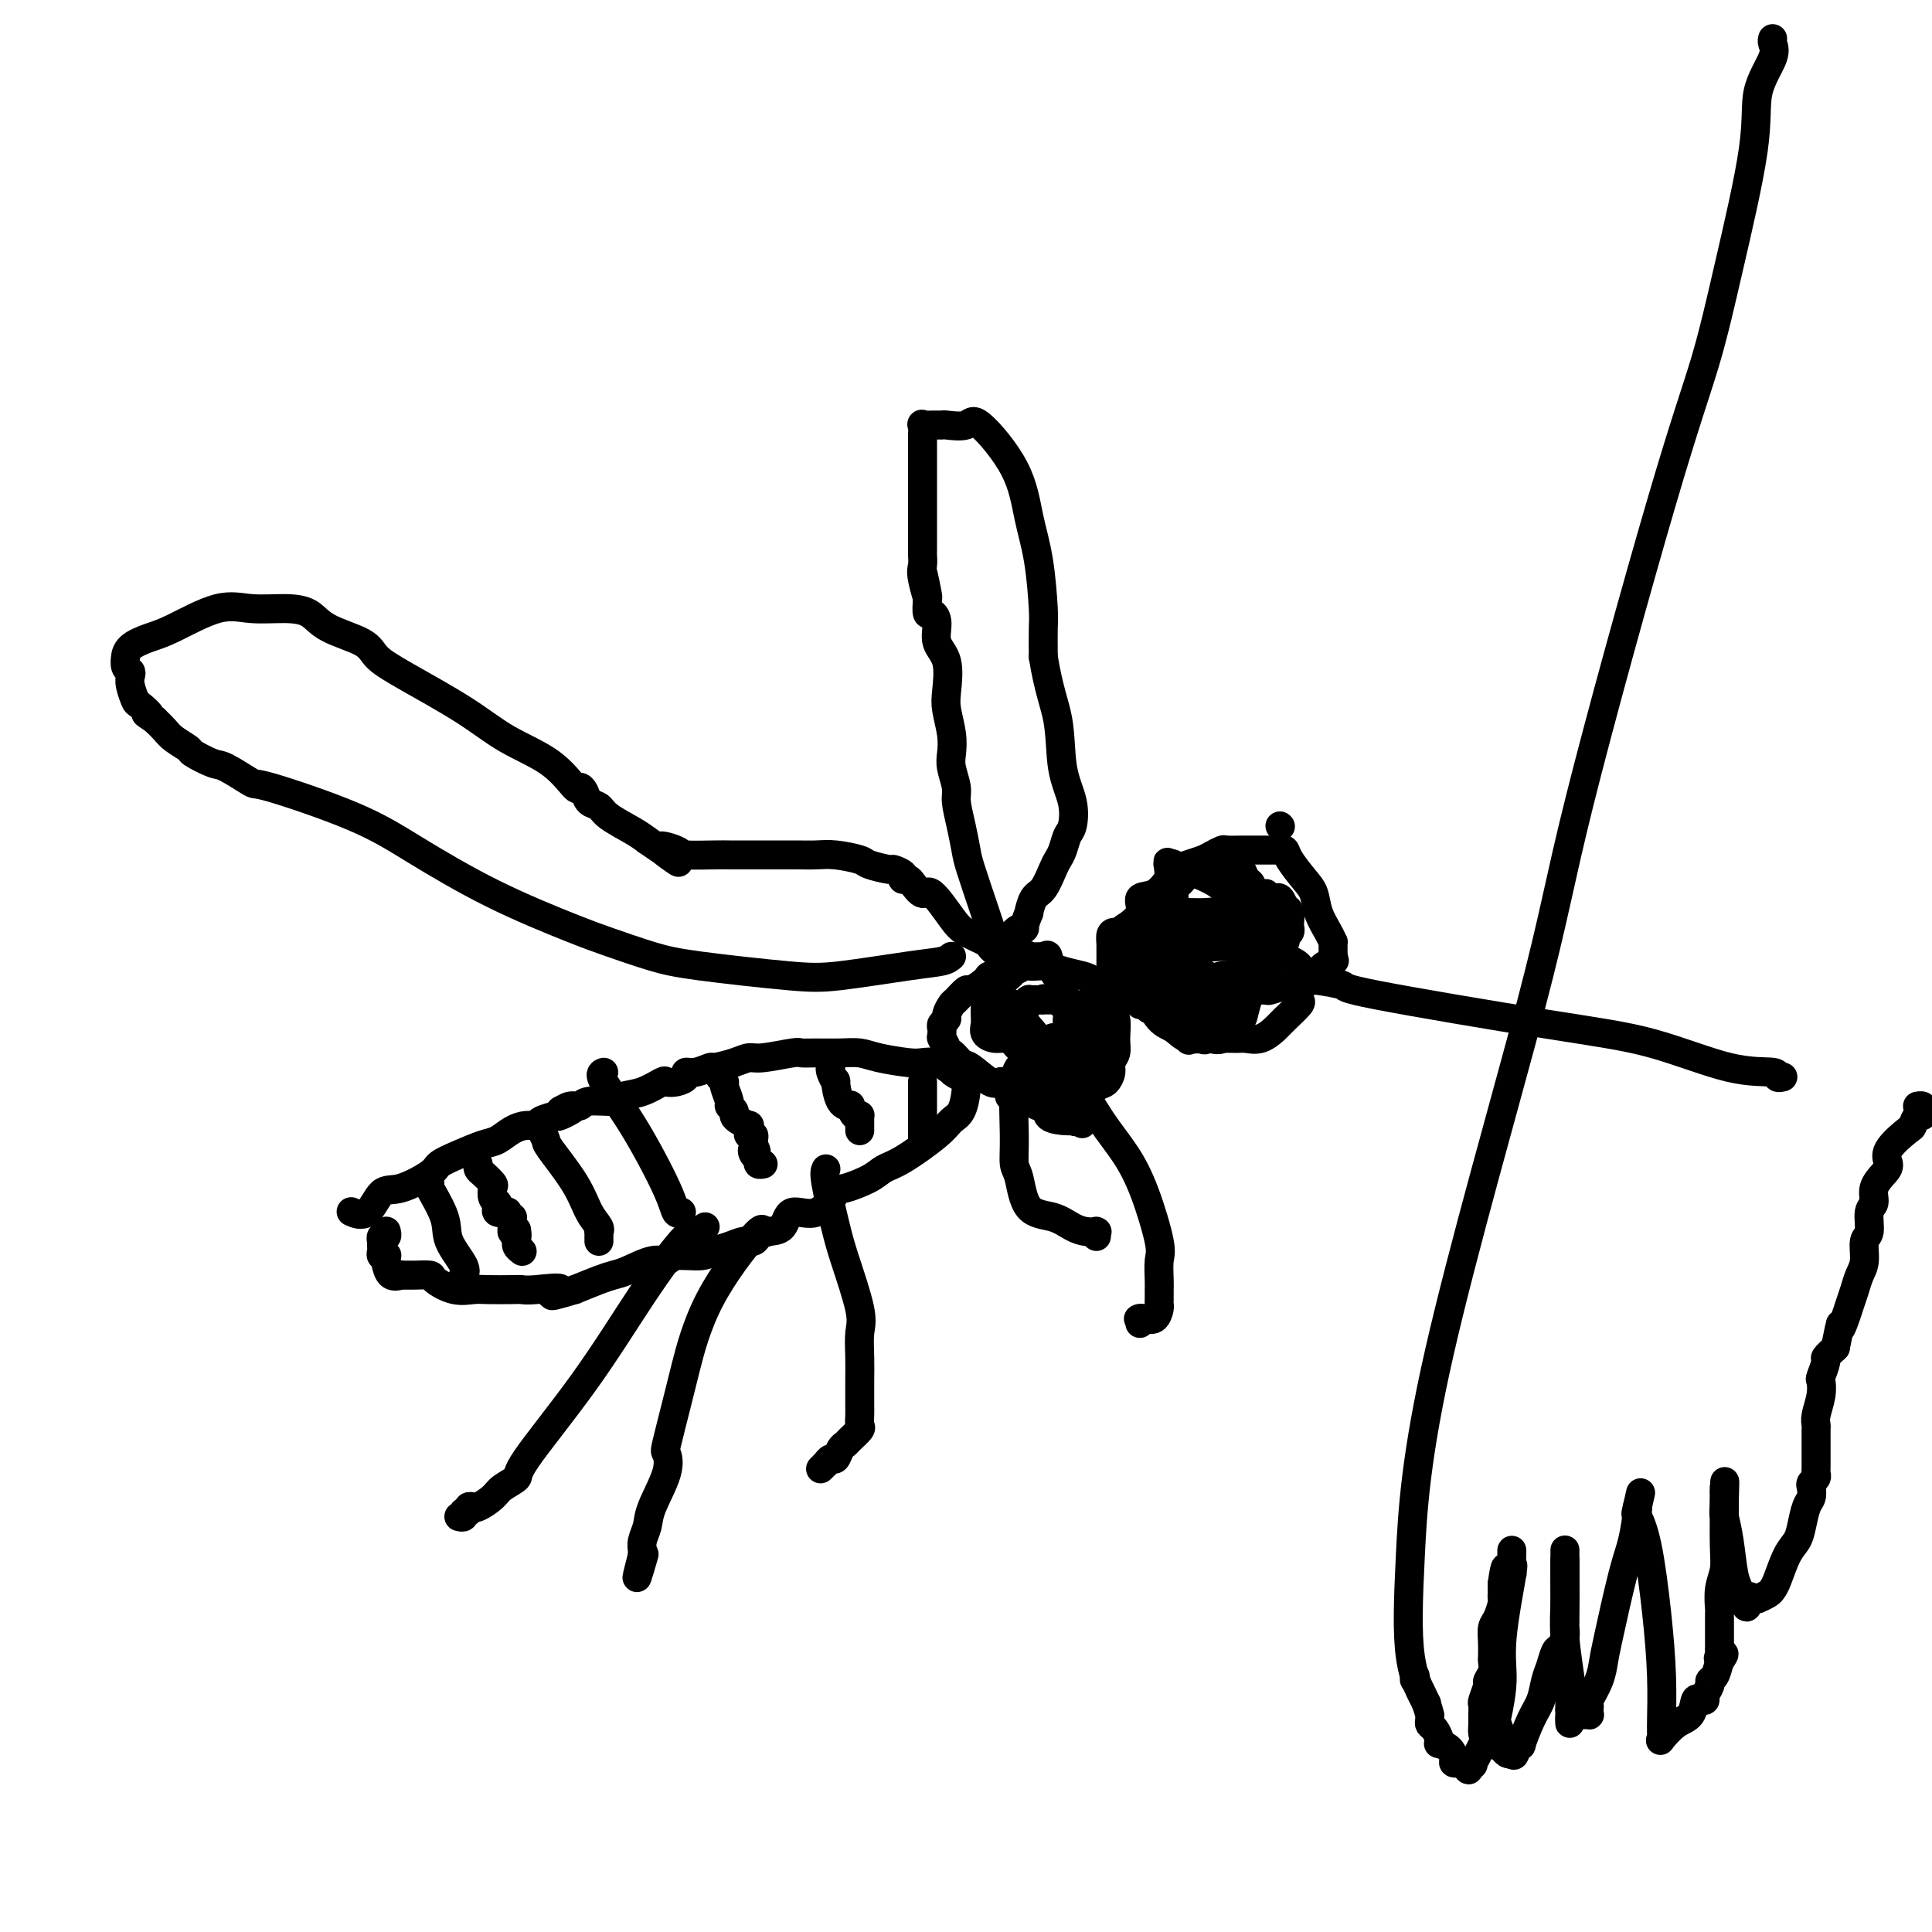 <svg viewBox='0 0 400 400' version='1.1' xmlns='http://www.w3.org/2000/svg' xmlns:xlink='http://www.w3.org/1999/xlink'><g fill='none' stroke='#000000' stroke-width='6' stroke-linecap='round' stroke-linejoin='round'><path d='M73,251c-0.269,-0.119 -0.538,-0.238 0,0c0.538,0.238 1.882,0.832 3,0c1.118,-0.832 2.009,-3.090 3,-4c0.991,-0.910 2.082,-0.471 4,-1c1.918,-0.529 4.663,-2.024 6,-3c1.337,-0.976 1.267,-1.431 2,-2c0.733,-0.569 2.269,-1.253 4,-2c1.731,-0.747 3.658,-1.558 5,-2c1.342,-0.442 2.097,-0.513 3,-1c0.903,-0.487 1.952,-1.388 3,-2c1.048,-0.612 2.096,-0.935 3,-1c0.904,-0.065 1.665,0.127 2,0c0.335,-0.127 0.244,-0.573 1,-1c0.756,-0.427 2.359,-0.836 3,-1c0.641,-0.164 0.321,-0.082 0,0'/><path d='M115,231c6.717,-3.029 2.511,-0.600 1,0c-1.511,0.600 -0.325,-0.628 0,-1c0.325,-0.372 -0.211,0.111 0,0c0.211,-0.111 1.167,-0.818 2,-1c0.833,-0.182 1.541,0.160 2,0c0.459,-0.160 0.670,-0.821 2,-1c1.330,-0.179 3.781,0.124 5,0c1.219,-0.124 1.208,-0.673 2,-1c0.792,-0.327 2.388,-0.430 4,-1c1.612,-0.570 3.240,-1.607 4,-2c0.760,-0.393 0.653,-0.143 1,0c0.347,0.143 1.148,0.178 2,0c0.852,-0.178 1.756,-0.569 2,-1c0.244,-0.431 -0.171,-0.903 0,-1c0.171,-0.097 0.927,0.180 2,0c1.073,-0.180 2.461,-0.818 3,-1c0.539,-0.182 0.228,0.091 1,0c0.772,-0.091 2.625,-0.546 4,-1c1.375,-0.454 2.270,-0.906 3,-1c0.730,-0.094 1.293,0.171 3,0c1.707,-0.171 4.557,-0.779 6,-1c1.443,-0.221 1.478,-0.057 2,0c0.522,0.057 1.529,0.005 3,0c1.471,-0.005 3.404,0.037 5,0c1.596,-0.037 2.854,-0.155 4,0c1.146,0.155 2.181,0.581 4,1c1.819,0.419 4.421,0.830 6,1c1.579,0.170 2.135,0.097 3,0c0.865,-0.097 2.041,-0.218 3,0c0.959,0.218 1.703,0.777 2,1c0.297,0.223 0.149,0.112 0,0'/><path d='M196,221c6.464,0.183 2.124,-0.358 1,0c-1.124,0.358 0.967,1.617 2,2c1.033,0.383 1.007,-0.108 1,0c-0.007,0.108 0.006,0.816 0,1c-0.006,0.184 -0.031,-0.154 0,0c0.031,0.154 0.119,0.801 0,2c-0.119,1.199 -0.444,2.951 -1,4c-0.556,1.049 -1.343,1.397 -2,2c-0.657,0.603 -1.185,1.462 -3,3c-1.815,1.538 -4.918,3.757 -7,5c-2.082,1.243 -3.143,1.512 -4,2c-0.857,0.488 -1.511,1.196 -3,2c-1.489,0.804 -3.812,1.704 -5,2c-1.188,0.296 -1.242,-0.012 -2,1c-0.758,1.012 -2.220,3.346 -4,4c-1.780,0.654 -3.877,-0.371 -5,0c-1.123,0.371 -1.273,2.137 -2,3c-0.727,0.863 -2.032,0.823 -3,1c-0.968,0.177 -1.600,0.572 -2,1c-0.400,0.428 -0.569,0.889 -1,1c-0.431,0.111 -1.124,-0.129 -2,0c-0.876,0.129 -1.935,0.627 -3,1c-1.065,0.373 -2.135,0.620 -3,1c-0.865,0.380 -1.527,0.893 -3,1c-1.473,0.107 -3.759,-0.193 -5,0c-1.241,0.193 -1.436,0.877 -2,1c-0.564,0.123 -1.496,-0.315 -3,0c-1.504,0.315 -3.578,1.383 -5,2c-1.422,0.617 -2.190,0.781 -3,1c-0.810,0.219 -1.660,0.491 -3,1c-1.340,0.509 -3.170,1.254 -5,2'/><path d='M119,267c-8.156,2.475 -3.547,0.663 -3,0c0.547,-0.663 -2.968,-0.178 -5,0c-2.032,0.178 -2.580,0.050 -3,0c-0.420,-0.050 -0.712,-0.020 -2,0c-1.288,0.020 -3.572,0.030 -5,0c-1.428,-0.030 -2.000,-0.099 -3,0c-1.000,0.099 -2.428,0.366 -4,0c-1.572,-0.366 -3.287,-1.366 -4,-2c-0.713,-0.634 -0.424,-0.903 -1,-1c-0.576,-0.097 -2.017,-0.024 -3,0c-0.983,0.024 -1.507,-0.001 -2,0c-0.493,0.001 -0.955,0.029 -1,0c-0.045,-0.029 0.328,-0.116 0,0c-0.328,0.116 -1.356,0.434 -2,0c-0.644,-0.434 -0.904,-1.619 -1,-2c-0.096,-0.381 -0.030,0.042 0,0c0.030,-0.042 0.022,-0.550 0,-1c-0.022,-0.450 -0.058,-0.841 0,-1c0.058,-0.159 0.212,-0.085 0,0c-0.212,0.085 -0.789,0.182 -1,0c-0.211,-0.182 -0.058,-0.641 0,-1c0.058,-0.359 0.019,-0.617 0,-1c-0.019,-0.383 -0.019,-0.891 0,-1c0.019,-0.109 0.058,0.181 0,0c-0.058,-0.181 -0.212,-0.833 0,-1c0.212,-0.167 0.789,0.151 1,0c0.211,-0.151 0.057,-0.771 0,-1c-0.057,-0.229 -0.016,-0.065 0,0c0.016,0.065 0.008,0.033 0,0'/><path d='M209,224c-0.341,0.023 -0.682,0.047 -1,0c-0.318,-0.047 -0.614,-0.164 -1,0c-0.386,0.164 -0.864,0.608 -2,0c-1.136,-0.608 -2.930,-2.270 -4,-3c-1.070,-0.730 -1.415,-0.529 -2,-1c-0.585,-0.471 -1.411,-1.615 -2,-2c-0.589,-0.385 -0.942,-0.011 -1,0c-0.058,0.011 0.181,-0.340 0,-1c-0.181,-0.660 -0.780,-1.630 -1,-2c-0.220,-0.370 -0.060,-0.141 0,0c0.060,0.141 0.020,0.192 0,0c-0.020,-0.192 -0.020,-0.628 0,-1c0.020,-0.372 0.061,-0.681 0,-1c-0.061,-0.319 -0.225,-0.647 0,-1c0.225,-0.353 0.838,-0.729 1,-1c0.162,-0.271 -0.128,-0.435 0,-1c0.128,-0.565 0.672,-1.531 1,-2c0.328,-0.469 0.439,-0.441 1,-1c0.561,-0.559 1.570,-1.705 2,-2c0.430,-0.295 0.280,0.261 1,0c0.720,-0.261 2.309,-1.340 3,-2c0.691,-0.660 0.483,-0.903 1,-1c0.517,-0.097 1.758,-0.049 3,0'/><path d='M208,202c1.936,-0.863 1.277,-0.021 1,0c-0.277,0.021 -0.173,-0.779 0,-1c0.173,-0.221 0.416,0.136 1,0c0.584,-0.136 1.509,-0.766 2,-1c0.491,-0.234 0.547,-0.074 1,0c0.453,0.074 1.302,0.061 2,0c0.698,-0.061 1.245,-0.169 2,0c0.755,0.169 1.716,0.616 3,1c1.284,0.384 2.889,0.704 4,1c1.111,0.296 1.727,0.567 2,1c0.273,0.433 0.202,1.029 1,2c0.798,0.971 2.464,2.319 3,3c0.536,0.681 -0.056,0.696 0,1c0.056,0.304 0.762,0.896 1,2c0.238,1.104 0.009,2.720 0,4c-0.009,1.280 0.204,2.226 0,3c-0.204,0.774 -0.824,1.378 -1,2c-0.176,0.622 0.092,1.263 0,2c-0.092,0.737 -0.545,1.571 -1,2c-0.455,0.429 -0.911,0.455 -2,1c-1.089,0.545 -2.810,1.610 -4,2c-1.190,0.390 -1.850,0.104 -3,0c-1.150,-0.104 -2.792,-0.028 -4,0c-1.208,0.028 -1.984,0.008 -3,0c-1.016,-0.008 -2.274,-0.002 -3,0c-0.726,0.002 -0.922,0.001 -1,0c-0.078,-0.001 -0.039,-0.000 0,0'/><path d='M253,209c0.101,0.000 0.202,0.000 0,0c-0.202,-0.000 -0.708,-0.000 -1,0c-0.292,0.000 -0.372,0.000 -1,0c-0.628,-0.000 -1.806,-0.000 -2,0c-0.194,0.000 0.596,0.001 0,0c-0.596,-0.001 -2.579,-0.004 -4,0c-1.421,0.004 -2.280,0.016 -3,0c-0.720,-0.016 -1.301,-0.060 -2,0c-0.699,0.060 -1.514,0.222 -2,0c-0.486,-0.222 -0.641,-0.829 -1,-1c-0.359,-0.171 -0.922,0.095 -1,0c-0.078,-0.095 0.329,-0.550 0,-1c-0.329,-0.450 -1.394,-0.894 -2,-1c-0.606,-0.106 -0.755,0.125 -1,0c-0.245,-0.125 -0.588,-0.607 -1,-1c-0.412,-0.393 -0.895,-0.696 -1,-1c-0.105,-0.304 0.168,-0.610 0,-1c-0.168,-0.390 -0.777,-0.865 -1,-1c-0.223,-0.135 -0.060,0.071 0,0c0.060,-0.071 0.016,-0.420 0,-1c-0.016,-0.580 -0.004,-1.393 0,-2c0.004,-0.607 0.001,-1.010 0,-1c-0.001,0.010 -0.000,0.431 0,0c0.000,-0.431 0.000,-1.716 0,-3'/><path d='M230,195c-0.307,-2.130 0.424,-1.955 1,-2c0.576,-0.045 0.997,-0.309 2,-1c1.003,-0.691 2.586,-1.810 3,-3c0.414,-1.190 -0.343,-2.451 0,-3c0.343,-0.549 1.786,-0.385 3,-1c1.214,-0.615 2.197,-2.010 3,-3c0.803,-0.990 1.424,-1.575 2,-2c0.576,-0.425 1.108,-0.688 2,-1c0.892,-0.312 2.144,-0.672 3,-1c0.856,-0.328 1.315,-0.624 2,-1c0.685,-0.376 1.597,-0.833 2,-1c0.403,-0.167 0.297,-0.045 1,0c0.703,0.045 2.216,0.012 3,0c0.784,-0.012 0.840,-0.003 1,0c0.160,0.003 0.424,0.001 1,0c0.576,-0.001 1.464,0.000 2,0c0.536,-0.000 0.722,-0.001 1,0c0.278,0.001 0.650,0.004 1,0c0.350,-0.004 0.678,-0.016 1,0c0.322,0.016 0.640,0.061 1,0c0.360,-0.061 0.764,-0.229 1,0c0.236,0.229 0.304,0.855 1,2c0.696,1.145 2.018,2.808 3,4c0.982,1.192 1.622,1.912 2,3c0.378,1.088 0.494,2.543 1,4c0.506,1.457 1.404,2.915 2,4c0.596,1.085 0.892,1.796 1,2c0.108,0.204 0.029,-0.100 0,0c-0.029,0.100 -0.008,0.604 0,1c0.008,0.396 0.002,0.685 0,1c-0.002,0.315 -0.001,0.658 0,1'/><path d='M276,198c0.605,1.969 0.118,0.392 0,0c-0.118,-0.392 0.134,0.402 0,1c-0.134,0.598 -0.655,1.000 -1,1c-0.345,-0.000 -0.514,-0.404 -1,0c-0.486,0.404 -1.290,1.615 -2,2c-0.710,0.385 -1.326,-0.054 -2,0c-0.674,0.054 -1.407,0.603 -2,1c-0.593,0.397 -1.048,0.642 -2,1c-0.952,0.358 -2.401,0.828 -3,1c-0.599,0.172 -0.346,0.046 -1,0c-0.654,-0.046 -2.213,-0.012 -3,0c-0.787,0.012 -0.802,0.003 -1,0c-0.198,-0.003 -0.579,-0.001 -1,0c-0.421,0.001 -0.884,0.000 -1,0c-0.116,-0.000 0.113,-0.000 0,0c-0.113,0.000 -0.569,0.000 -1,0c-0.431,-0.000 -0.837,-0.000 -1,0c-0.163,0.000 -0.081,0.000 0,0'/><path d='M197,198c-0.423,0.367 -0.845,0.733 -2,1c-1.155,0.267 -3.042,0.434 -7,1c-3.958,0.566 -9.986,1.529 -14,2c-4.014,0.471 -6.014,0.449 -11,0c-4.986,-0.449 -12.958,-1.326 -18,-2c-5.042,-0.674 -7.153,-1.144 -10,-2c-2.847,-0.856 -6.430,-2.099 -9,-3c-2.570,-0.901 -4.126,-1.461 -8,-3c-3.874,-1.539 -10.067,-4.056 -16,-7c-5.933,-2.944 -11.607,-6.316 -16,-9c-4.393,-2.684 -7.506,-4.679 -13,-7c-5.494,-2.321 -13.368,-4.969 -17,-6c-3.632,-1.031 -3.023,-0.447 -4,-1c-0.977,-0.553 -3.539,-2.245 -5,-3c-1.461,-0.755 -1.819,-0.572 -3,-1c-1.181,-0.428 -3.184,-1.465 -4,-2c-0.816,-0.535 -0.446,-0.566 -1,-1c-0.554,-0.434 -2.034,-1.271 -3,-2c-0.966,-0.729 -1.419,-1.351 -2,-2c-0.581,-0.649 -1.291,-1.324 -2,-2'/><path d='M32,149c-3.211,-2.121 -1.239,-0.925 -1,-1c0.239,-0.075 -1.255,-1.421 -2,-2c-0.745,-0.579 -0.739,-0.391 -1,-1c-0.261,-0.609 -0.788,-2.013 -1,-3c-0.212,-0.987 -0.110,-1.555 0,-2c0.110,-0.445 0.226,-0.766 0,-1c-0.226,-0.234 -0.795,-0.381 -1,-1c-0.205,-0.619 -0.048,-1.710 0,-2c0.048,-0.290 -0.015,0.223 0,0c0.015,-0.223 0.108,-1.180 1,-2c0.892,-0.820 2.583,-1.502 4,-2c1.417,-0.498 2.561,-0.812 5,-2c2.439,-1.188 6.175,-3.252 9,-4c2.825,-0.748 4.739,-0.181 7,0c2.261,0.181 4.869,-0.023 7,0c2.131,0.023 3.785,0.275 5,1c1.215,0.725 1.992,1.925 4,3c2.008,1.075 5.246,2.026 7,3c1.754,0.974 2.022,1.970 3,3c0.978,1.030 2.665,2.095 6,4c3.335,1.905 8.318,4.650 12,7c3.682,2.350 6.062,4.306 9,6c2.938,1.694 6.436,3.126 9,5c2.564,1.874 4.196,4.189 5,5c0.804,0.811 0.779,0.117 1,0c0.221,-0.117 0.688,0.342 1,1c0.312,0.658 0.467,1.513 1,2c0.533,0.487 1.442,0.605 2,1c0.558,0.395 0.766,1.068 2,2c1.234,0.932 3.496,2.123 5,3c1.504,0.877 2.252,1.438 3,2'/><path d='M134,174c11.335,7.740 4.673,3.591 3,2c-1.673,-1.591 1.643,-0.622 3,0c1.357,0.622 0.754,0.899 2,1c1.246,0.101 4.342,0.027 6,0c1.658,-0.027 1.878,-0.007 3,0c1.122,0.007 3.144,0.001 5,0c1.856,-0.001 3.545,0.003 5,0c1.455,-0.003 2.677,-0.012 4,0c1.323,0.012 2.747,0.046 4,0c1.253,-0.046 2.334,-0.171 4,0c1.666,0.171 3.918,0.637 5,1c1.082,0.363 0.994,0.623 2,1c1.006,0.377 3.106,0.872 4,1c0.894,0.128 0.583,-0.110 1,0c0.417,0.110 1.564,0.567 2,1c0.436,0.433 0.162,0.843 0,1c-0.162,0.157 -0.211,0.062 0,0c0.211,-0.062 0.682,-0.091 1,0c0.318,0.091 0.481,0.303 1,1c0.519,0.697 1.393,1.878 2,2c0.607,0.122 0.946,-0.816 2,0c1.054,0.816 2.821,3.384 4,5c1.179,1.616 1.770,2.279 3,3c1.230,0.721 3.100,1.500 4,2c0.900,0.500 0.829,0.722 1,1c0.171,0.278 0.585,0.613 1,1c0.415,0.387 0.833,0.825 1,1c0.167,0.175 0.084,0.088 0,0'/><path d='M207,198c3.333,2.833 1.667,1.417 0,0'/><path d='M207,198c-0.953,-2.875 -1.905,-5.750 -3,-9c-1.095,-3.250 -2.331,-6.875 -3,-9c-0.669,-2.125 -0.771,-2.750 -1,-4c-0.229,-1.250 -0.583,-3.124 -1,-5c-0.417,-1.876 -0.895,-3.753 -1,-5c-0.105,-1.247 0.164,-1.863 0,-3c-0.164,-1.137 -0.763,-2.794 -1,-4c-0.237,-1.206 -0.114,-1.961 0,-3c0.114,-1.039 0.219,-2.363 0,-4c-0.219,-1.637 -0.762,-3.586 -1,-5c-0.238,-1.414 -0.172,-2.292 0,-4c0.172,-1.708 0.449,-4.245 0,-6c-0.449,-1.755 -1.623,-2.727 -2,-4c-0.377,-1.273 0.043,-2.846 0,-4c-0.043,-1.154 -0.550,-1.888 -1,-2c-0.450,-0.112 -0.843,0.396 -1,0c-0.157,-0.396 -0.079,-1.698 0,-3'/><path d='M192,124c-2.260,-11.532 -0.409,-3.362 0,-1c0.409,2.362 -0.622,-1.083 -1,-3c-0.378,-1.917 -0.101,-2.306 0,-3c0.101,-0.694 0.027,-1.692 0,-2c-0.027,-0.308 -0.007,0.073 0,-1c0.007,-1.073 0.002,-3.602 0,-5c-0.002,-1.398 -0.001,-1.667 0,-2c0.001,-0.333 0.000,-0.730 0,-2c-0.000,-1.270 -0.000,-3.414 0,-4c0.000,-0.586 0.000,0.386 0,0c-0.000,-0.386 -0.000,-2.131 0,-3c0.000,-0.869 -0.000,-0.863 0,-1c0.000,-0.137 0.000,-0.418 0,-1c-0.000,-0.582 -0.000,-1.464 0,-2c0.000,-0.536 0.000,-0.726 0,-1c-0.000,-0.274 -0.002,-0.634 0,-1c0.002,-0.366 0.006,-0.739 0,-1c-0.006,-0.261 -0.022,-0.410 0,-1c0.022,-0.590 0.083,-1.623 0,-2c-0.083,-0.377 -0.310,-0.099 0,0c0.310,0.099 1.156,0.020 2,0c0.844,-0.020 1.686,0.020 2,0c0.314,-0.020 0.100,-0.101 1,0c0.900,0.101 2.913,0.384 4,0c1.087,-0.384 1.248,-1.434 3,0c1.752,1.434 5.096,5.354 7,9c1.904,3.646 2.366,7.018 3,10c0.634,2.982 1.438,5.572 2,9c0.562,3.428 0.882,7.692 1,10c0.118,2.308 0.034,2.659 0,4c-0.034,1.341 -0.017,3.670 0,6'/><path d='M216,136c1.115,6.917 2.401,9.711 3,13c0.599,3.289 0.511,7.073 1,10c0.489,2.927 1.553,4.997 2,7c0.447,2.003 0.275,3.938 0,5c-0.275,1.062 -0.654,1.251 -1,2c-0.346,0.749 -0.659,2.058 -1,3c-0.341,0.942 -0.708,1.519 -1,2c-0.292,0.481 -0.508,0.868 -1,2c-0.492,1.132 -1.261,3.008 -2,4c-0.739,0.992 -1.450,1.099 -2,2c-0.550,0.901 -0.940,2.597 -1,3c-0.060,0.403 0.208,-0.486 0,0c-0.208,0.486 -0.893,2.349 -1,3c-0.107,0.651 0.365,0.091 0,0c-0.365,-0.091 -1.566,0.286 -2,1c-0.434,0.714 -0.102,1.764 0,2c0.102,0.236 -0.028,-0.343 0,0c0.028,0.343 0.214,1.609 0,2c-0.214,0.391 -0.828,-0.091 -1,0c-0.172,0.091 0.098,0.756 0,1c-0.098,0.244 -0.565,0.066 -1,0c-0.435,-0.066 -0.839,-0.019 -1,0c-0.161,0.019 -0.081,0.009 0,0'/><path d='M146,254c-0.284,0.560 -0.568,1.120 -1,1c-0.432,-0.120 -1.013,-0.920 -3,1c-1.987,1.920 -5.380,6.559 -9,12c-3.620,5.441 -7.469,11.684 -12,18c-4.531,6.316 -9.746,12.705 -12,16c-2.254,3.295 -1.546,3.496 -2,4c-0.454,0.504 -2.068,1.312 -3,2c-0.932,0.688 -1.182,1.255 -2,2c-0.818,0.745 -2.204,1.668 -3,2c-0.796,0.332 -1.002,0.074 -1,0c0.002,-0.074 0.212,0.037 0,0c-0.212,-0.037 -0.845,-0.220 -1,0c-0.155,0.220 0.168,0.843 0,1c-0.168,0.157 -0.829,-0.154 -1,0c-0.171,0.154 0.146,0.772 0,1c-0.146,0.228 -0.756,0.065 -1,0c-0.244,-0.065 -0.122,-0.033 0,0'/><path d='M159,255c-0.432,0.180 -0.864,0.361 -1,0c-0.136,-0.361 0.023,-1.263 -2,1c-2.023,2.263 -6.227,7.690 -9,13c-2.773,5.310 -4.113,10.504 -5,14c-0.887,3.496 -1.320,5.296 -2,8c-0.680,2.704 -1.607,6.313 -2,8c-0.393,1.687 -0.253,1.452 0,2c0.253,0.548 0.618,1.878 0,4c-0.618,2.122 -2.218,5.037 -3,7c-0.782,1.963 -0.745,2.975 -1,4c-0.255,1.025 -0.800,2.065 -1,3c-0.200,0.935 -0.054,1.766 0,2c0.054,0.234 0.014,-0.129 0,0c-0.014,0.129 -0.004,0.751 0,1c0.004,0.249 0.002,0.124 0,0'/><path d='M133,322c-2.178,8.467 -0.622,3.133 0,1c0.622,-2.133 0.311,-1.067 0,0'/><path d='M171,242c-0.190,0.388 -0.380,0.777 0,3c0.380,2.223 1.331,6.281 2,9c0.669,2.719 1.055,4.099 2,7c0.945,2.901 2.449,7.324 3,10c0.551,2.676 0.147,3.605 0,5c-0.147,1.395 -0.039,3.255 0,5c0.039,1.745 0.010,3.375 0,5c-0.010,1.625 -0.001,3.247 0,4c0.001,0.753 -0.007,0.639 0,1c0.007,0.361 0.027,1.196 0,2c-0.027,0.804 -0.101,1.576 0,2c0.101,0.424 0.378,0.500 0,1c-0.378,0.500 -1.410,1.425 -2,2c-0.590,0.575 -0.736,0.799 -1,1c-0.264,0.201 -0.645,0.380 -1,1c-0.355,0.620 -0.682,1.682 -1,2c-0.318,0.318 -0.625,-0.107 -1,0c-0.375,0.107 -0.819,0.747 -1,1c-0.181,0.253 -0.100,0.119 0,0c0.100,-0.119 0.219,-0.224 0,0c-0.219,0.224 -0.777,0.778 -1,1c-0.223,0.222 -0.112,0.111 0,0'/><path d='M220,219c-0.222,0.168 -0.443,0.335 0,1c0.443,0.665 1.552,1.827 3,4c1.448,2.173 3.235,5.357 5,8c1.765,2.643 3.506,4.746 5,7c1.494,2.254 2.740,4.659 4,8c1.260,3.341 2.534,7.617 3,10c0.466,2.383 0.125,2.872 0,4c-0.125,1.128 -0.033,2.893 0,4c0.033,1.107 0.009,1.554 0,2c-0.009,0.446 -0.002,0.892 0,1c0.002,0.108 -0.002,-0.121 0,0c0.002,0.121 0.008,0.593 0,1c-0.008,0.407 -0.030,0.750 0,1c0.030,0.250 0.113,0.407 0,1c-0.113,0.593 -0.422,1.623 -1,2c-0.578,0.377 -1.425,0.102 -2,0c-0.575,-0.102 -0.879,-0.029 -1,0c-0.121,0.029 -0.061,0.015 0,0'/><path d='M236,273c-0.619,0.250 -0.167,-0.125 0,0c0.167,0.125 0.048,0.750 0,1c-0.048,0.250 -0.024,0.125 0,0'/><path d='M272,203c-0.176,-0.095 -0.352,-0.191 1,0c1.352,0.191 4.231,0.668 5,1c0.769,0.332 -0.571,0.519 7,2c7.571,1.481 24.052,4.257 35,6c10.948,1.743 16.363,2.453 22,4c5.637,1.547 11.497,3.931 16,5c4.503,1.069 7.650,0.823 9,1c1.350,0.177 0.902,0.779 1,1c0.098,0.221 0.742,0.063 1,0c0.258,-0.063 0.129,-0.032 0,0'/><path d='M265,171c0.000,0.000 0.100,0.100 0.1,0.1'/><path d='M212,220c-0.851,0.615 -1.703,1.229 -2,4c-0.297,2.771 -0.040,7.697 0,11c0.040,3.303 -0.138,4.983 0,6c0.138,1.017 0.593,1.373 1,3c0.407,1.627 0.768,4.527 2,6c1.232,1.473 3.335,1.519 5,2c1.665,0.481 2.891,1.396 4,2c1.109,0.604 2.101,0.898 3,1c0.899,0.102 1.705,0.014 2,0c0.295,-0.014 0.079,0.048 0,0c-0.079,-0.048 -0.021,-0.205 0,0c0.021,0.205 0.006,0.773 0,1c-0.006,0.227 -0.003,0.114 0,0'/><path d='M89,245c-0.334,-0.141 -0.668,-0.283 0,1c0.668,1.283 2.337,3.990 3,6c0.663,2.010 0.321,3.322 1,5c0.679,1.678 2.378,3.721 3,5c0.622,1.279 0.167,1.793 0,2c-0.167,0.207 -0.045,0.107 0,0c0.045,-0.107 0.012,-0.221 0,0c-0.012,0.221 -0.003,0.777 0,1c0.003,0.223 0.002,0.111 0,0'/><path d='M99,241c-0.053,0.366 -0.106,0.732 0,1c0.106,0.268 0.372,0.439 1,1c0.628,0.561 1.619,1.512 2,2c0.381,0.488 0.153,0.513 0,1c-0.153,0.487 -0.229,1.437 0,2c0.229,0.563 0.764,0.738 1,1c0.236,0.262 0.172,0.610 0,1c-0.172,0.390 -0.452,0.822 0,1c0.452,0.178 1.638,0.103 2,0c0.362,-0.103 -0.099,-0.234 0,0c0.099,0.234 0.759,0.832 1,1c0.241,0.168 0.065,-0.096 0,0c-0.065,0.096 -0.017,0.552 0,1c0.017,0.448 0.005,0.890 0,1c-0.005,0.110 -0.001,-0.111 0,0c0.001,0.111 0.001,0.556 0,1'/><path d='M106,255c1.309,2.178 1.083,0.622 1,0c-0.083,-0.622 -0.022,-0.311 0,0c0.022,0.311 0.005,0.622 0,1c-0.005,0.378 0.002,0.823 0,1c-0.002,0.177 -0.014,0.086 0,0c0.014,-0.086 0.055,-0.167 0,0c-0.055,0.167 -0.207,0.584 0,1c0.207,0.416 0.773,0.833 1,1c0.227,0.167 0.113,0.083 0,0'/><path d='M112,234c0.441,0.788 0.882,1.577 1,2c0.118,0.423 -0.088,0.482 1,2c1.088,1.518 3.468,4.497 5,7c1.532,2.503 2.214,4.530 3,6c0.786,1.470 1.675,2.384 2,3c0.325,0.616 0.087,0.936 0,1c-0.087,0.064 -0.023,-0.127 0,0c0.023,0.127 0.006,0.573 0,1c-0.006,0.427 -0.002,0.836 0,1c0.002,0.164 0.001,0.082 0,0'/><path d='M125,222c-0.481,0.180 -0.962,0.360 0,2c0.962,1.640 3.368,4.741 6,9c2.632,4.259 5.490,9.677 7,13c1.510,3.323 1.673,4.550 2,5c0.327,0.450 0.819,0.121 1,0c0.181,-0.121 0.052,-0.035 0,0c-0.052,0.035 -0.026,0.017 0,0'/><path d='M149,223c0.455,0.394 0.910,0.788 1,1c0.090,0.212 -0.187,0.242 0,1c0.187,0.758 0.836,2.244 1,3c0.164,0.756 -0.159,0.781 0,1c0.159,0.219 0.799,0.632 1,1c0.201,0.368 -0.037,0.691 0,1c0.037,0.309 0.350,0.604 1,1c0.650,0.396 1.637,0.895 2,1c0.363,0.105 0.101,-0.183 0,0c-0.101,0.183 -0.041,0.836 0,1c0.041,0.164 0.064,-0.163 0,0c-0.064,0.163 -0.213,0.814 0,1c0.213,0.186 0.789,-0.094 1,0c0.211,0.094 0.057,0.561 0,1c-0.057,0.439 -0.015,0.849 0,1c0.015,0.151 0.004,0.043 0,0c-0.004,-0.043 -0.002,-0.022 0,0'/><path d='M156,237c1.100,2.344 0.351,1.202 0,1c-0.351,-0.202 -0.304,0.534 0,1c0.304,0.466 0.865,0.661 1,1c0.135,0.339 -0.156,0.822 0,1c0.156,0.178 0.759,0.051 1,0c0.241,-0.051 0.121,-0.025 0,0'/><path d='M172,221c-0.117,0.166 -0.234,0.332 0,1c0.234,0.668 0.818,1.837 1,2c0.182,0.163 -0.040,-0.681 0,0c0.040,0.681 0.340,2.887 1,4c0.660,1.113 1.679,1.135 2,1c0.321,-0.135 -0.058,-0.426 0,0c0.058,0.426 0.551,1.568 1,2c0.449,0.432 0.852,0.153 1,0c0.148,-0.153 0.040,-0.181 0,0c-0.040,0.181 -0.011,0.570 0,1c0.011,0.430 0.003,0.900 0,1c-0.003,0.100 -0.001,-0.169 0,0c0.001,0.169 0.000,0.776 0,1c-0.000,0.224 -0.000,0.064 0,0c0.000,-0.064 0.000,-0.032 0,0'/><path d='M191,224c0.000,-0.045 0.000,-0.090 0,0c0.000,0.090 0.000,0.314 0,1c0.000,0.686 0.000,1.834 0,3c0.000,1.166 0.000,2.350 0,3c0.000,0.650 0.000,0.766 0,1c0.000,0.234 0.000,0.587 0,1c0.000,0.413 0.000,0.885 0,1c0.000,0.115 0.000,-0.127 0,0c0.000,0.127 0.000,0.622 0,1c0.000,0.378 0.000,0.640 0,1c0.000,0.360 0.000,0.817 0,1c0.000,0.183 0.000,0.091 0,0'/><path d='M216,217c-0.236,-0.022 -0.471,-0.044 -1,0c-0.529,0.044 -1.351,0.153 -2,0c-0.649,-0.153 -1.127,-0.569 -2,-1c-0.873,-0.431 -2.143,-0.876 -3,-1c-0.857,-0.124 -1.301,0.075 -2,0c-0.699,-0.075 -1.652,-0.422 -2,-1c-0.348,-0.578 -0.092,-1.386 0,-2c0.092,-0.614 0.019,-1.035 0,-1c-0.019,0.035 0.014,0.526 0,0c-0.014,-0.526 -0.076,-2.068 0,-3c0.076,-0.932 0.291,-1.255 1,-2c0.709,-0.745 1.913,-1.912 3,-3c1.087,-1.088 2.056,-2.098 3,-3c0.944,-0.902 1.862,-1.697 2,-2c0.138,-0.303 -0.506,-0.113 0,0c0.506,0.113 2.160,0.151 3,0c0.840,-0.151 0.865,-0.491 1,0c0.135,0.491 0.380,1.813 1,3c0.620,1.187 1.616,2.238 2,3c0.384,0.762 0.155,1.235 0,2c-0.155,0.765 -0.238,1.824 0,2c0.238,0.176 0.795,-0.529 1,0c0.205,0.529 0.059,2.294 0,3c-0.059,0.706 -0.029,0.353 0,0'/><path d='M221,211c0.153,1.281 0.037,0.982 0,1c-0.037,0.018 0.005,0.351 0,1c-0.005,0.649 -0.057,1.614 0,2c0.057,0.386 0.223,0.195 0,0c-0.223,-0.195 -0.833,-0.392 -1,0c-0.167,0.392 0.111,1.373 0,2c-0.111,0.627 -0.611,0.900 -1,1c-0.389,0.100 -0.666,0.028 -1,0c-0.334,-0.028 -0.723,-0.011 -1,0c-0.277,0.011 -0.440,0.016 -1,0c-0.560,-0.016 -1.517,-0.052 -2,0c-0.483,0.052 -0.494,0.190 -1,0c-0.506,-0.190 -1.509,-0.710 -2,-1c-0.491,-0.290 -0.471,-0.349 -1,-1c-0.529,-0.651 -1.606,-1.892 -2,-3c-0.394,-1.108 -0.103,-2.083 0,-3c0.103,-0.917 0.018,-1.776 0,-2c-0.018,-0.224 0.029,0.188 0,0c-0.029,-0.188 -0.135,-0.974 0,-1c0.135,-0.026 0.513,0.710 1,1c0.487,0.290 1.085,0.134 1,0c-0.085,-0.134 -0.853,-0.247 0,1c0.853,1.247 3.328,3.855 5,6c1.672,2.145 2.543,3.828 3,5c0.457,1.172 0.501,1.834 1,3c0.499,1.166 1.454,2.837 2,4c0.546,1.163 0.682,1.817 1,2c0.318,0.183 0.816,-0.105 1,0c0.184,0.105 0.052,0.601 0,1c-0.052,0.399 -0.026,0.699 0,1'/><path d='M223,231c2.303,3.652 0.560,0.783 0,0c-0.560,-0.783 0.062,0.521 0,1c-0.062,0.479 -0.810,0.135 -1,0c-0.190,-0.135 0.177,-0.060 0,0c-0.177,0.060 -0.899,0.104 -2,0c-1.101,-0.104 -2.581,-0.356 -3,-1c-0.419,-0.644 0.224,-1.682 0,-2c-0.224,-0.318 -1.314,0.082 -2,0c-0.686,-0.082 -0.968,-0.648 -1,-1c-0.032,-0.352 0.187,-0.490 0,-1c-0.187,-0.510 -0.780,-1.393 -1,-2c-0.220,-0.607 -0.066,-0.937 0,-1c0.066,-0.063 0.046,0.141 0,0c-0.046,-0.141 -0.117,-0.626 0,-1c0.117,-0.374 0.423,-0.636 1,-1c0.577,-0.364 1.426,-0.829 2,-1c0.574,-0.171 0.872,-0.049 1,0c0.128,0.049 0.087,0.024 0,0c-0.087,-0.024 -0.219,-0.048 0,0c0.219,0.048 0.791,0.167 1,0c0.209,-0.167 0.056,-0.622 0,-1c-0.056,-0.378 -0.016,-0.679 0,-1c0.016,-0.321 0.008,-0.660 0,-1'/><path d='M218,218c0.773,-1.055 0.206,-0.192 0,0c-0.206,0.192 -0.053,-0.288 0,-1c0.053,-0.712 0.004,-1.655 0,-2c-0.004,-0.345 0.037,-0.092 0,0c-0.037,0.092 -0.151,0.025 0,0c0.151,-0.025 0.566,-0.006 1,0c0.434,0.006 0.887,0.001 1,0c0.113,-0.001 -0.113,0.003 0,0c0.113,-0.003 0.565,-0.012 1,0c0.435,0.012 0.852,0.045 1,0c0.148,-0.045 0.026,-0.170 0,0c-0.026,0.170 0.044,0.634 0,1c-0.044,0.366 -0.204,0.633 0,1c0.204,0.367 0.771,0.833 1,1c0.229,0.167 0.121,0.035 0,0c-0.121,-0.035 -0.256,0.026 0,0c0.256,-0.026 0.904,-0.141 1,0c0.096,0.141 -0.359,0.538 0,1c0.359,0.462 1.531,0.989 2,1c0.469,0.011 0.234,-0.495 0,-1'/><path d='M226,219c0.774,0.441 0.208,-0.456 0,-1c-0.208,-0.544 -0.057,-0.734 0,-1c0.057,-0.266 0.019,-0.607 0,-1c-0.019,-0.393 -0.019,-0.836 0,-1c0.019,-0.164 0.058,-0.047 0,0c-0.058,0.047 -0.212,0.024 0,0c0.212,-0.024 0.789,-0.049 1,0c0.211,0.049 0.057,0.172 0,0c-0.057,-0.172 -0.016,-0.638 0,-1c0.016,-0.362 0.006,-0.618 0,-1c-0.006,-0.382 -0.008,-0.890 0,-1c0.008,-0.110 0.027,0.178 0,0c-0.027,-0.178 -0.101,-0.822 0,-1c0.101,-0.178 0.377,0.110 0,0c-0.377,-0.110 -1.406,-0.618 -2,-1c-0.594,-0.382 -0.755,-0.637 -1,-1c-0.245,-0.363 -0.576,-0.833 -1,-1c-0.424,-0.167 -0.941,-0.031 -1,0c-0.059,0.031 0.339,-0.044 0,0c-0.339,0.044 -1.414,0.208 -2,0c-0.586,-0.208 -0.683,-0.788 -1,-1c-0.317,-0.212 -0.855,-0.057 -1,0c-0.145,0.057 0.101,0.016 0,0c-0.101,-0.016 -0.551,-0.008 -1,0'/><path d='M217,207c-1.436,-0.464 -1.026,-0.125 -1,0c0.026,0.125 -0.332,0.037 -1,0c-0.668,-0.037 -1.646,-0.024 -2,0c-0.354,0.024 -0.085,0.058 0,0c0.085,-0.058 -0.016,-0.208 0,0c0.016,0.208 0.148,0.774 0,1c-0.148,0.226 -0.576,0.112 -1,0c-0.424,-0.112 -0.845,-0.222 -1,0c-0.155,0.222 -0.044,0.778 0,1c0.044,0.222 0.022,0.111 0,0'/><path d='M243,202c0.034,-0.376 0.067,-0.751 0,-1c-0.067,-0.249 -0.235,-0.371 0,-1c0.235,-0.629 0.874,-1.767 1,-2c0.126,-0.233 -0.262,0.437 0,0c0.262,-0.437 1.174,-1.980 2,-3c0.826,-1.020 1.565,-1.517 2,-2c0.435,-0.483 0.567,-0.951 1,-1c0.433,-0.049 1.166,0.320 2,0c0.834,-0.320 1.768,-1.329 2,-2c0.232,-0.671 -0.238,-1.003 0,-1c0.238,0.003 1.186,0.340 2,0c0.814,-0.340 1.496,-1.359 2,-2c0.504,-0.641 0.832,-0.904 1,-1c0.168,-0.096 0.178,-0.025 1,0c0.822,0.025 2.458,0.005 3,0c0.542,-0.005 -0.009,0.004 0,0c0.009,-0.004 0.580,-0.022 1,0c0.420,0.022 0.690,0.083 1,0c0.310,-0.083 0.660,-0.309 1,0c0.340,0.309 0.670,1.155 1,2'/><path d='M266,188c1.409,0.374 0.430,0.808 0,1c-0.430,0.192 -0.312,0.142 0,0c0.312,-0.142 0.817,-0.375 1,0c0.183,0.375 0.045,1.357 0,2c-0.045,0.643 0.004,0.947 0,1c-0.004,0.053 -0.060,-0.143 0,0c0.060,0.143 0.237,0.626 0,1c-0.237,0.374 -0.888,0.640 -1,1c-0.112,0.360 0.316,0.814 0,1c-0.316,0.186 -1.378,0.102 -2,0c-0.622,-0.102 -0.806,-0.223 -1,0c-0.194,0.223 -0.397,0.792 -1,1c-0.603,0.208 -1.607,0.057 -2,0c-0.393,-0.057 -0.175,-0.019 -1,0c-0.825,0.019 -2.693,0.019 -4,0c-1.307,-0.019 -2.053,-0.057 -3,0c-0.947,0.057 -2.095,0.207 -3,0c-0.905,-0.207 -1.567,-0.773 -2,-1c-0.433,-0.227 -0.637,-0.117 -1,0c-0.363,0.117 -0.886,0.240 -1,0c-0.114,-0.240 0.181,-0.842 0,-1c-0.181,-0.158 -0.837,0.129 -1,0c-0.163,-0.129 0.167,-0.674 0,-1c-0.167,-0.326 -0.829,-0.434 -1,-1c-0.171,-0.566 0.150,-1.591 0,-3c-0.150,-1.409 -0.772,-3.204 -1,-4c-0.228,-0.796 -0.061,-0.595 0,-1c0.061,-0.405 0.016,-1.417 0,-2c-0.016,-0.583 -0.005,-0.738 0,-1c0.005,-0.262 0.002,-0.631 0,-1'/><path d='M242,180c-0.388,-2.244 -0.357,-1.356 0,-1c0.357,0.356 1.042,0.178 1,0c-0.042,-0.178 -0.809,-0.357 0,0c0.809,0.357 3.196,1.252 5,2c1.804,0.748 3.026,1.351 4,2c0.974,0.649 1.700,1.343 3,2c1.300,0.657 3.175,1.276 4,2c0.825,0.724 0.599,1.552 1,2c0.401,0.448 1.428,0.516 2,1c0.572,0.484 0.689,1.386 1,2c0.311,0.614 0.815,0.942 1,1c0.185,0.058 0.049,-0.152 0,0c-0.049,0.152 -0.013,0.667 0,1c0.013,0.333 0.001,0.486 0,1c-0.001,0.514 0.009,1.390 0,2c-0.009,0.610 -0.038,0.955 0,1c0.038,0.045 0.143,-0.208 0,0c-0.143,0.208 -0.535,0.878 -1,1c-0.465,0.122 -1.002,-0.303 -1,0c0.002,0.303 0.542,1.334 0,2c-0.542,0.666 -2.168,0.967 -4,1c-1.832,0.033 -3.871,-0.203 -5,0c-1.129,0.203 -1.350,0.846 -3,0c-1.650,-0.846 -4.731,-3.182 -6,-4c-1.269,-0.818 -0.727,-0.117 -1,0c-0.273,0.117 -1.362,-0.350 -2,-1c-0.638,-0.650 -0.826,-1.483 -1,-2c-0.174,-0.517 -0.336,-0.719 0,-1c0.336,-0.281 1.168,-0.640 2,-1'/><path d='M242,193c0.114,-0.874 -0.100,-1.059 0,-1c0.100,0.059 0.513,0.361 1,0c0.487,-0.361 1.048,-1.387 2,-2c0.952,-0.613 2.296,-0.815 4,-1c1.704,-0.185 3.767,-0.355 5,0c1.233,0.355 1.634,1.235 3,2c1.366,0.765 3.697,1.414 5,2c1.303,0.586 1.579,1.107 2,2c0.421,0.893 0.989,2.158 2,3c1.011,0.842 2.466,1.263 3,2c0.534,0.737 0.146,1.792 0,2c-0.146,0.208 -0.049,-0.432 0,0c0.049,0.432 0.050,1.935 0,3c-0.050,1.065 -0.152,1.690 0,2c0.152,0.310 0.556,0.304 0,1c-0.556,0.696 -2.073,2.096 -3,3c-0.927,0.904 -1.266,1.314 -2,2c-0.734,0.686 -1.864,1.649 -3,2c-1.136,0.351 -2.277,0.088 -3,0c-0.723,-0.088 -1.026,-0.003 -2,0c-0.974,0.003 -2.619,-0.077 -3,0c-0.381,0.077 0.500,0.310 0,-1c-0.500,-1.310 -2.382,-4.162 -4,-7c-1.618,-2.838 -2.971,-5.663 -4,-9c-1.029,-3.337 -1.733,-7.187 -2,-9c-0.267,-1.813 -0.097,-1.589 0,-2c0.097,-0.411 0.123,-1.458 0,-2c-0.123,-0.542 -0.394,-0.578 0,-1c0.394,-0.422 1.452,-1.229 2,-2c0.548,-0.771 0.585,-1.506 1,-2c0.415,-0.494 1.207,-0.747 2,-1'/><path d='M248,179c0.893,-1.547 0.624,-0.414 1,0c0.376,0.414 1.396,0.111 2,0c0.604,-0.111 0.792,-0.028 1,0c0.208,0.028 0.437,0.000 1,0c0.563,-0.000 1.461,0.027 2,0c0.539,-0.027 0.718,-0.109 1,0c0.282,0.109 0.668,0.410 1,1c0.332,0.590 0.611,1.469 1,2c0.389,0.531 0.889,0.713 1,1c0.111,0.287 -0.165,0.679 0,1c0.165,0.321 0.773,0.571 1,1c0.227,0.429 0.072,1.035 0,2c-0.072,0.965 -0.063,2.287 0,3c0.063,0.713 0.180,0.817 0,1c-0.180,0.183 -0.657,0.446 -1,1c-0.343,0.554 -0.553,1.400 -1,2c-0.447,0.600 -1.130,0.953 -2,1c-0.870,0.047 -1.928,-0.211 -3,0c-1.072,0.211 -2.158,0.891 -4,1c-1.842,0.109 -4.441,-0.351 -6,-1c-1.559,-0.649 -2.078,-1.485 -3,-2c-0.922,-0.515 -2.247,-0.710 -3,-1c-0.753,-0.290 -0.934,-0.676 -1,-1c-0.066,-0.324 -0.018,-0.587 0,-1c0.018,-0.413 0.005,-0.975 0,-1c-0.005,-0.025 -0.003,0.488 0,1'/><path d='M236,190c-0.897,-0.336 0.360,1.325 1,2c0.640,0.675 0.663,0.364 1,2c0.337,1.636 0.990,5.219 2,8c1.010,2.781 2.379,4.759 3,6c0.621,1.241 0.495,1.744 1,3c0.505,1.256 1.642,3.264 2,4c0.358,0.736 -0.061,0.200 0,0c0.061,-0.200 0.603,-0.064 1,0c0.397,0.064 0.651,0.057 1,0c0.349,-0.057 0.794,-0.165 1,0c0.206,0.165 0.175,0.602 1,0c0.825,-0.602 2.507,-2.244 3,-3c0.493,-0.756 -0.204,-0.627 0,-1c0.204,-0.373 1.309,-1.250 2,-2c0.691,-0.750 0.970,-1.374 1,-2c0.030,-0.626 -0.188,-1.254 0,-2c0.188,-0.746 0.782,-1.612 1,-3c0.218,-1.388 0.059,-3.299 0,-4c-0.059,-0.701 -0.020,-0.191 0,-1c0.020,-0.809 0.021,-2.938 0,-4c-0.021,-1.062 -0.063,-1.059 0,-1c0.063,0.059 0.231,0.174 0,0c-0.231,-0.174 -0.859,-0.636 -1,-1c-0.141,-0.364 0.207,-0.630 0,-1c-0.207,-0.370 -0.969,-0.842 -2,-1c-1.031,-0.158 -2.332,-0.000 -4,0c-1.668,0.000 -3.704,-0.157 -5,0c-1.296,0.157 -1.853,0.630 -3,1c-1.147,0.370 -2.886,0.638 -4,1c-1.114,0.362 -1.604,0.818 -2,1c-0.396,0.182 -0.698,0.091 -1,0'/><path d='M235,192c-3.474,0.231 -1.661,-0.192 -1,0c0.661,0.192 0.168,1.001 0,1c-0.168,-0.001 -0.012,-0.810 0,0c0.012,0.810 -0.121,3.238 0,5c0.121,1.762 0.496,2.858 1,4c0.504,1.142 1.139,2.330 2,4c0.861,1.670 1.950,3.823 3,5c1.050,1.177 2.063,1.377 3,2c0.937,0.623 1.799,1.670 3,2c1.201,0.330 2.739,-0.058 4,0c1.261,0.058 2.243,0.560 3,0c0.757,-0.560 1.289,-2.182 2,-3c0.711,-0.818 1.602,-0.830 2,-1c0.398,-0.170 0.303,-0.497 1,-3c0.697,-2.503 2.187,-7.182 3,-10c0.813,-2.818 0.950,-3.774 1,-5c0.050,-1.226 0.013,-2.721 0,-4c-0.013,-1.279 -0.004,-2.343 0,-3c0.004,-0.657 0.002,-0.908 0,-1c-0.002,-0.092 -0.004,-0.025 0,0c0.004,0.025 0.015,0.007 0,0c-0.015,-0.007 -0.057,-0.002 0,0c0.057,0.002 0.211,0.000 0,0c-0.211,-0.000 -0.788,-0.000 -1,0c-0.212,0.000 -0.061,0.000 0,0c0.061,-0.000 0.030,-0.000 0,0'/><path d='M295,352c0.329,0.583 0.658,1.165 0,0c-0.658,-1.165 -2.302,-4.078 -3,-9c-0.698,-4.922 -0.450,-11.855 0,-21c0.450,-9.145 1.102,-20.503 6,-42c4.898,-21.497 14.040,-53.134 19,-72c4.960,-18.866 5.736,-24.963 10,-42c4.264,-17.037 12.015,-45.016 17,-62c4.985,-16.984 7.203,-22.973 9,-29c1.797,-6.027 3.171,-12.091 5,-20c1.829,-7.909 4.112,-17.664 5,-24c0.888,-6.336 0.382,-9.253 1,-12c0.618,-2.747 2.362,-5.324 3,-7c0.638,-1.676 0.172,-2.451 0,-3c-0.172,-0.549 -0.049,-0.871 0,-1c0.049,-0.129 0.025,-0.064 0,0'/><path d='M293,347c0.053,0.519 0.105,1.038 0,1c-0.105,-0.038 -0.368,-0.634 0,0c0.368,0.634 1.366,2.499 2,4c0.634,1.501 0.905,2.639 1,3c0.095,0.361 0.015,-0.054 0,0c-0.015,0.054 0.035,0.579 0,1c-0.035,0.421 -0.155,0.739 0,1c0.155,0.261 0.584,0.464 1,1c0.416,0.536 0.819,1.404 1,2c0.181,0.596 0.138,0.920 0,1c-0.138,0.080 -0.373,-0.084 0,0c0.373,0.084 1.353,0.415 2,1c0.647,0.585 0.961,1.425 1,2c0.039,0.575 -0.196,0.886 0,1c0.196,0.114 0.822,0.031 1,0c0.178,-0.031 -0.092,-0.009 0,0c0.092,0.009 0.546,0.004 1,0'/><path d='M303,365c1.704,2.800 0.964,0.801 1,0c0.036,-0.801 0.847,-0.403 1,0c0.153,0.403 -0.351,0.810 0,0c0.351,-0.810 1.559,-2.837 2,-4c0.441,-1.163 0.117,-1.461 0,-2c-0.117,-0.539 -0.027,-1.318 0,-2c0.027,-0.682 -0.008,-1.267 0,-2c0.008,-0.733 0.058,-1.614 0,-2c-0.058,-0.386 -0.226,-0.279 0,-1c0.226,-0.721 0.845,-2.272 1,-3c0.155,-0.728 -0.154,-0.635 0,-1c0.154,-0.365 0.773,-1.190 1,-2c0.227,-0.810 0.064,-1.605 0,-2c-0.064,-0.395 -0.027,-0.389 0,-1c0.027,-0.611 0.046,-1.837 0,-3c-0.046,-1.163 -0.156,-2.262 0,-3c0.156,-0.738 0.578,-1.116 1,-2c0.422,-0.884 0.845,-2.274 1,-3c0.155,-0.726 0.041,-0.787 0,-1c-0.041,-0.213 -0.011,-0.579 0,-1c0.011,-0.421 0.003,-0.896 0,-1c-0.003,-0.104 -0.001,0.164 0,0c0.001,-0.164 0.000,-0.761 0,-1c-0.000,-0.239 -0.000,-0.119 0,0'/><path d='M311,328c0.785,-5.571 0.746,-2.998 1,-2c0.254,0.998 0.800,0.421 1,0c0.200,-0.421 0.054,-0.686 0,-1c-0.054,-0.314 -0.014,-0.677 0,-1c0.014,-0.323 0.004,-0.607 0,-1c-0.004,-0.393 -0.002,-0.895 0,-1c0.002,-0.105 0.003,0.189 0,0c-0.003,-0.189 -0.008,-0.860 0,-1c0.008,-0.140 0.031,0.252 0,1c-0.031,0.748 -0.117,1.854 0,2c0.117,0.146 0.437,-0.668 0,2c-0.437,2.668 -1.630,8.816 -2,13c-0.370,4.184 0.083,6.403 0,9c-0.083,2.597 -0.702,5.572 -1,7c-0.298,1.428 -0.276,1.310 0,2c0.276,0.690 0.806,2.189 1,3c0.194,0.811 0.051,0.934 0,1c-0.051,0.066 -0.011,0.074 0,0c0.011,-0.074 -0.008,-0.230 0,0c0.008,0.230 0.043,0.845 0,1c-0.043,0.155 -0.166,-0.151 0,0c0.166,0.151 0.619,0.757 1,1c0.381,0.243 0.691,0.121 1,0'/><path d='M313,363c0.623,1.090 0.681,-0.185 1,-1c0.319,-0.815 0.897,-1.170 1,-1c0.103,0.170 -0.271,0.864 0,0c0.271,-0.864 1.186,-3.286 2,-5c0.814,-1.714 1.527,-2.721 2,-4c0.473,-1.279 0.705,-2.832 1,-4c0.295,-1.168 0.653,-1.952 1,-3c0.347,-1.048 0.681,-2.361 1,-3c0.319,-0.639 0.621,-0.605 1,-1c0.379,-0.395 0.834,-1.220 1,-2c0.166,-0.780 0.045,-1.515 0,-2c-0.045,-0.485 -0.012,-0.722 0,-1c0.012,-0.278 0.003,-0.599 0,-1c-0.003,-0.401 -0.001,-0.881 0,-1c0.001,-0.119 0.000,0.123 0,0c-0.000,-0.123 -0.000,-0.610 0,-1c0.000,-0.390 0.000,-0.682 0,-1c-0.000,-0.318 -0.000,-0.662 0,-1c0.000,-0.338 0.000,-0.669 0,-1c-0.000,-0.331 -0.000,-0.662 0,-1c0.000,-0.338 0.000,-0.682 0,-1c-0.000,-0.318 -0.000,-0.610 0,-1c0.000,-0.390 0.000,-0.879 0,-1c-0.000,-0.121 -0.000,0.125 0,0c0.000,-0.125 0.000,-0.621 0,-1c-0.000,-0.379 -0.000,-0.640 0,-1c0.000,-0.360 0.000,-0.817 0,-1c-0.000,-0.183 -0.000,-0.091 0,0'/><path d='M324,323c0.001,-2.945 0.004,-2.309 0,-1c-0.004,1.309 -0.015,3.290 0,5c0.015,1.710 0.057,3.149 0,5c-0.057,1.851 -0.211,4.114 0,7c0.211,2.886 0.789,6.394 1,8c0.211,1.606 0.057,1.309 0,2c-0.057,0.691 -0.015,2.370 0,3c0.015,0.630 0.004,0.210 0,0c-0.004,-0.210 -0.001,-0.210 0,0c0.001,0.210 0.000,0.632 0,1c-0.000,0.368 -0.000,0.684 0,1'/><path d='M325,354c0.106,5.022 -0.130,2.078 0,1c0.130,-1.078 0.627,-0.289 1,0c0.373,0.289 0.622,0.078 1,0c0.378,-0.078 0.886,-0.024 1,0c0.114,0.024 -0.165,0.017 0,0c0.165,-0.017 0.775,-0.044 1,0c0.225,0.044 0.067,0.158 0,0c-0.067,-0.158 -0.043,-0.588 0,-1c0.043,-0.412 0.104,-0.808 0,-1c-0.104,-0.192 -0.372,-0.182 0,-1c0.372,-0.818 1.384,-2.463 2,-4c0.616,-1.537 0.834,-2.966 1,-4c0.166,-1.034 0.279,-1.675 1,-5c0.721,-3.325 2.050,-9.336 3,-13c0.950,-3.664 1.523,-4.982 2,-7c0.477,-2.018 0.860,-4.737 1,-6c0.140,-1.263 0.038,-1.071 0,-1c-0.038,0.071 -0.011,0.020 0,0c0.011,-0.020 0.005,-0.010 0,0'/><path d='M339,312c1.263,-5.641 0.419,-1.745 0,0c-0.419,1.745 -0.414,1.339 0,2c0.414,0.661 1.235,2.387 2,6c0.765,3.613 1.473,9.111 2,14c0.527,4.889 0.873,9.169 1,13c0.127,3.831 0.035,7.212 0,9c-0.035,1.788 -0.012,1.985 0,2c0.012,0.015 0.012,-0.150 0,0c-0.012,0.150 -0.035,0.614 0,1c0.035,0.386 0.128,0.695 0,1c-0.128,0.305 -0.476,0.607 0,0c0.476,-0.607 1.778,-2.124 3,-3c1.222,-0.876 2.365,-1.112 3,-2c0.635,-0.888 0.763,-2.427 1,-3c0.237,-0.573 0.585,-0.181 1,0c0.415,0.181 0.899,0.152 1,0c0.101,-0.152 -0.180,-0.428 0,-1c0.180,-0.572 0.821,-1.442 1,-2c0.179,-0.558 -0.106,-0.804 0,-1c0.106,-0.196 0.602,-0.342 1,-1c0.398,-0.658 0.699,-1.829 1,-3'/><path d='M356,344c1.856,-2.561 0.497,-1.465 0,-1c-0.497,0.465 -0.133,0.298 0,0c0.133,-0.298 0.036,-0.727 0,-1c-0.036,-0.273 -0.010,-0.391 0,-1c0.010,-0.609 0.002,-1.708 0,-2c-0.002,-0.292 -0.000,0.222 0,0c0.000,-0.222 -0.001,-1.182 0,-2c0.001,-0.818 0.004,-1.496 0,-2c-0.004,-0.504 -0.015,-0.836 0,-1c0.015,-0.164 0.057,-0.160 0,-1c-0.057,-0.840 -0.211,-2.526 0,-4c0.211,-1.474 0.789,-2.738 1,-4c0.211,-1.262 0.057,-2.524 0,-5c-0.057,-2.476 -0.015,-6.166 0,-8c0.015,-1.834 0.004,-1.813 0,-2c-0.004,-0.187 -0.001,-0.583 0,-1c0.001,-0.417 0.000,-0.854 0,-1c-0.000,-0.146 -0.000,-0.001 0,0c0.000,0.001 0.000,-0.143 0,0c-0.000,0.143 -0.000,0.571 0,1'/><path d='M357,309c0.168,-5.090 0.087,-0.314 0,2c-0.087,2.314 -0.181,2.165 0,3c0.181,0.835 0.637,2.653 1,5c0.363,2.347 0.633,5.221 1,7c0.367,1.779 0.831,2.463 1,3c0.169,0.537 0.045,0.929 0,1c-0.045,0.071 -0.009,-0.177 0,0c0.009,0.177 -0.008,0.779 0,1c0.008,0.221 0.041,0.059 0,0c-0.041,-0.059 -0.154,-0.017 0,0c0.154,0.017 0.577,0.008 1,0'/><path d='M361,331c0.803,3.402 0.810,0.909 1,0c0.190,-0.909 0.562,-0.232 1,0c0.438,0.232 0.943,0.021 1,0c0.057,-0.021 -0.333,0.150 0,0c0.333,-0.150 1.388,-0.620 2,-1c0.612,-0.380 0.780,-0.670 1,-1c0.220,-0.330 0.493,-0.701 1,-2c0.507,-1.299 1.250,-3.527 2,-5c0.750,-1.473 1.508,-2.191 2,-3c0.492,-0.809 0.719,-1.708 1,-3c0.281,-1.292 0.615,-2.976 1,-4c0.385,-1.024 0.821,-1.388 1,-2c0.179,-0.612 0.100,-1.474 0,-2c-0.100,-0.526 -0.223,-0.718 0,-1c0.223,-0.282 0.792,-0.656 1,-1c0.208,-0.344 0.056,-0.660 0,-1c-0.056,-0.340 -0.015,-0.706 0,-1c0.015,-0.294 0.004,-0.516 0,-1c-0.004,-0.484 -0.001,-1.228 0,-2c0.001,-0.772 -0.001,-1.570 0,-2c0.001,-0.430 0.004,-0.491 0,-1c-0.004,-0.509 -0.015,-1.464 0,-2c0.015,-0.536 0.055,-0.652 0,-1c-0.055,-0.348 -0.207,-0.927 0,-2c0.207,-1.073 0.772,-2.640 1,-4c0.228,-1.360 0.119,-2.514 0,-3c-0.119,-0.486 -0.248,-0.306 0,-1c0.248,-0.694 0.875,-2.264 1,-3c0.125,-0.736 -0.250,-0.639 0,-1c0.250,-0.361 1.125,-1.181 2,-2'/><path d='M380,279c1.416,-7.011 0.957,-4.539 1,-4c0.043,0.539 0.590,-0.854 1,-2c0.410,-1.146 0.683,-2.044 1,-3c0.317,-0.956 0.677,-1.969 1,-3c0.323,-1.031 0.607,-2.080 1,-3c0.393,-0.920 0.894,-1.712 1,-3c0.106,-1.288 -0.184,-3.072 0,-4c0.184,-0.928 0.840,-1.001 1,-2c0.160,-0.999 -0.177,-2.925 0,-4c0.177,-1.075 0.867,-1.301 1,-2c0.133,-0.699 -0.290,-1.873 0,-3c0.290,-1.127 1.292,-2.209 2,-3c0.708,-0.791 1.121,-1.291 1,-2c-0.121,-0.709 -0.775,-1.625 0,-3c0.775,-1.375 2.978,-3.208 4,-4c1.022,-0.792 0.863,-0.542 1,-1c0.137,-0.458 0.569,-1.625 1,-2c0.431,-0.375 0.861,0.043 1,0c0.139,-0.043 -0.014,-0.548 0,-1c0.014,-0.452 0.196,-0.853 0,-1c-0.196,-0.147 -0.770,-0.042 -1,0c-0.230,0.042 -0.115,0.021 0,0'/></g>
</svg>